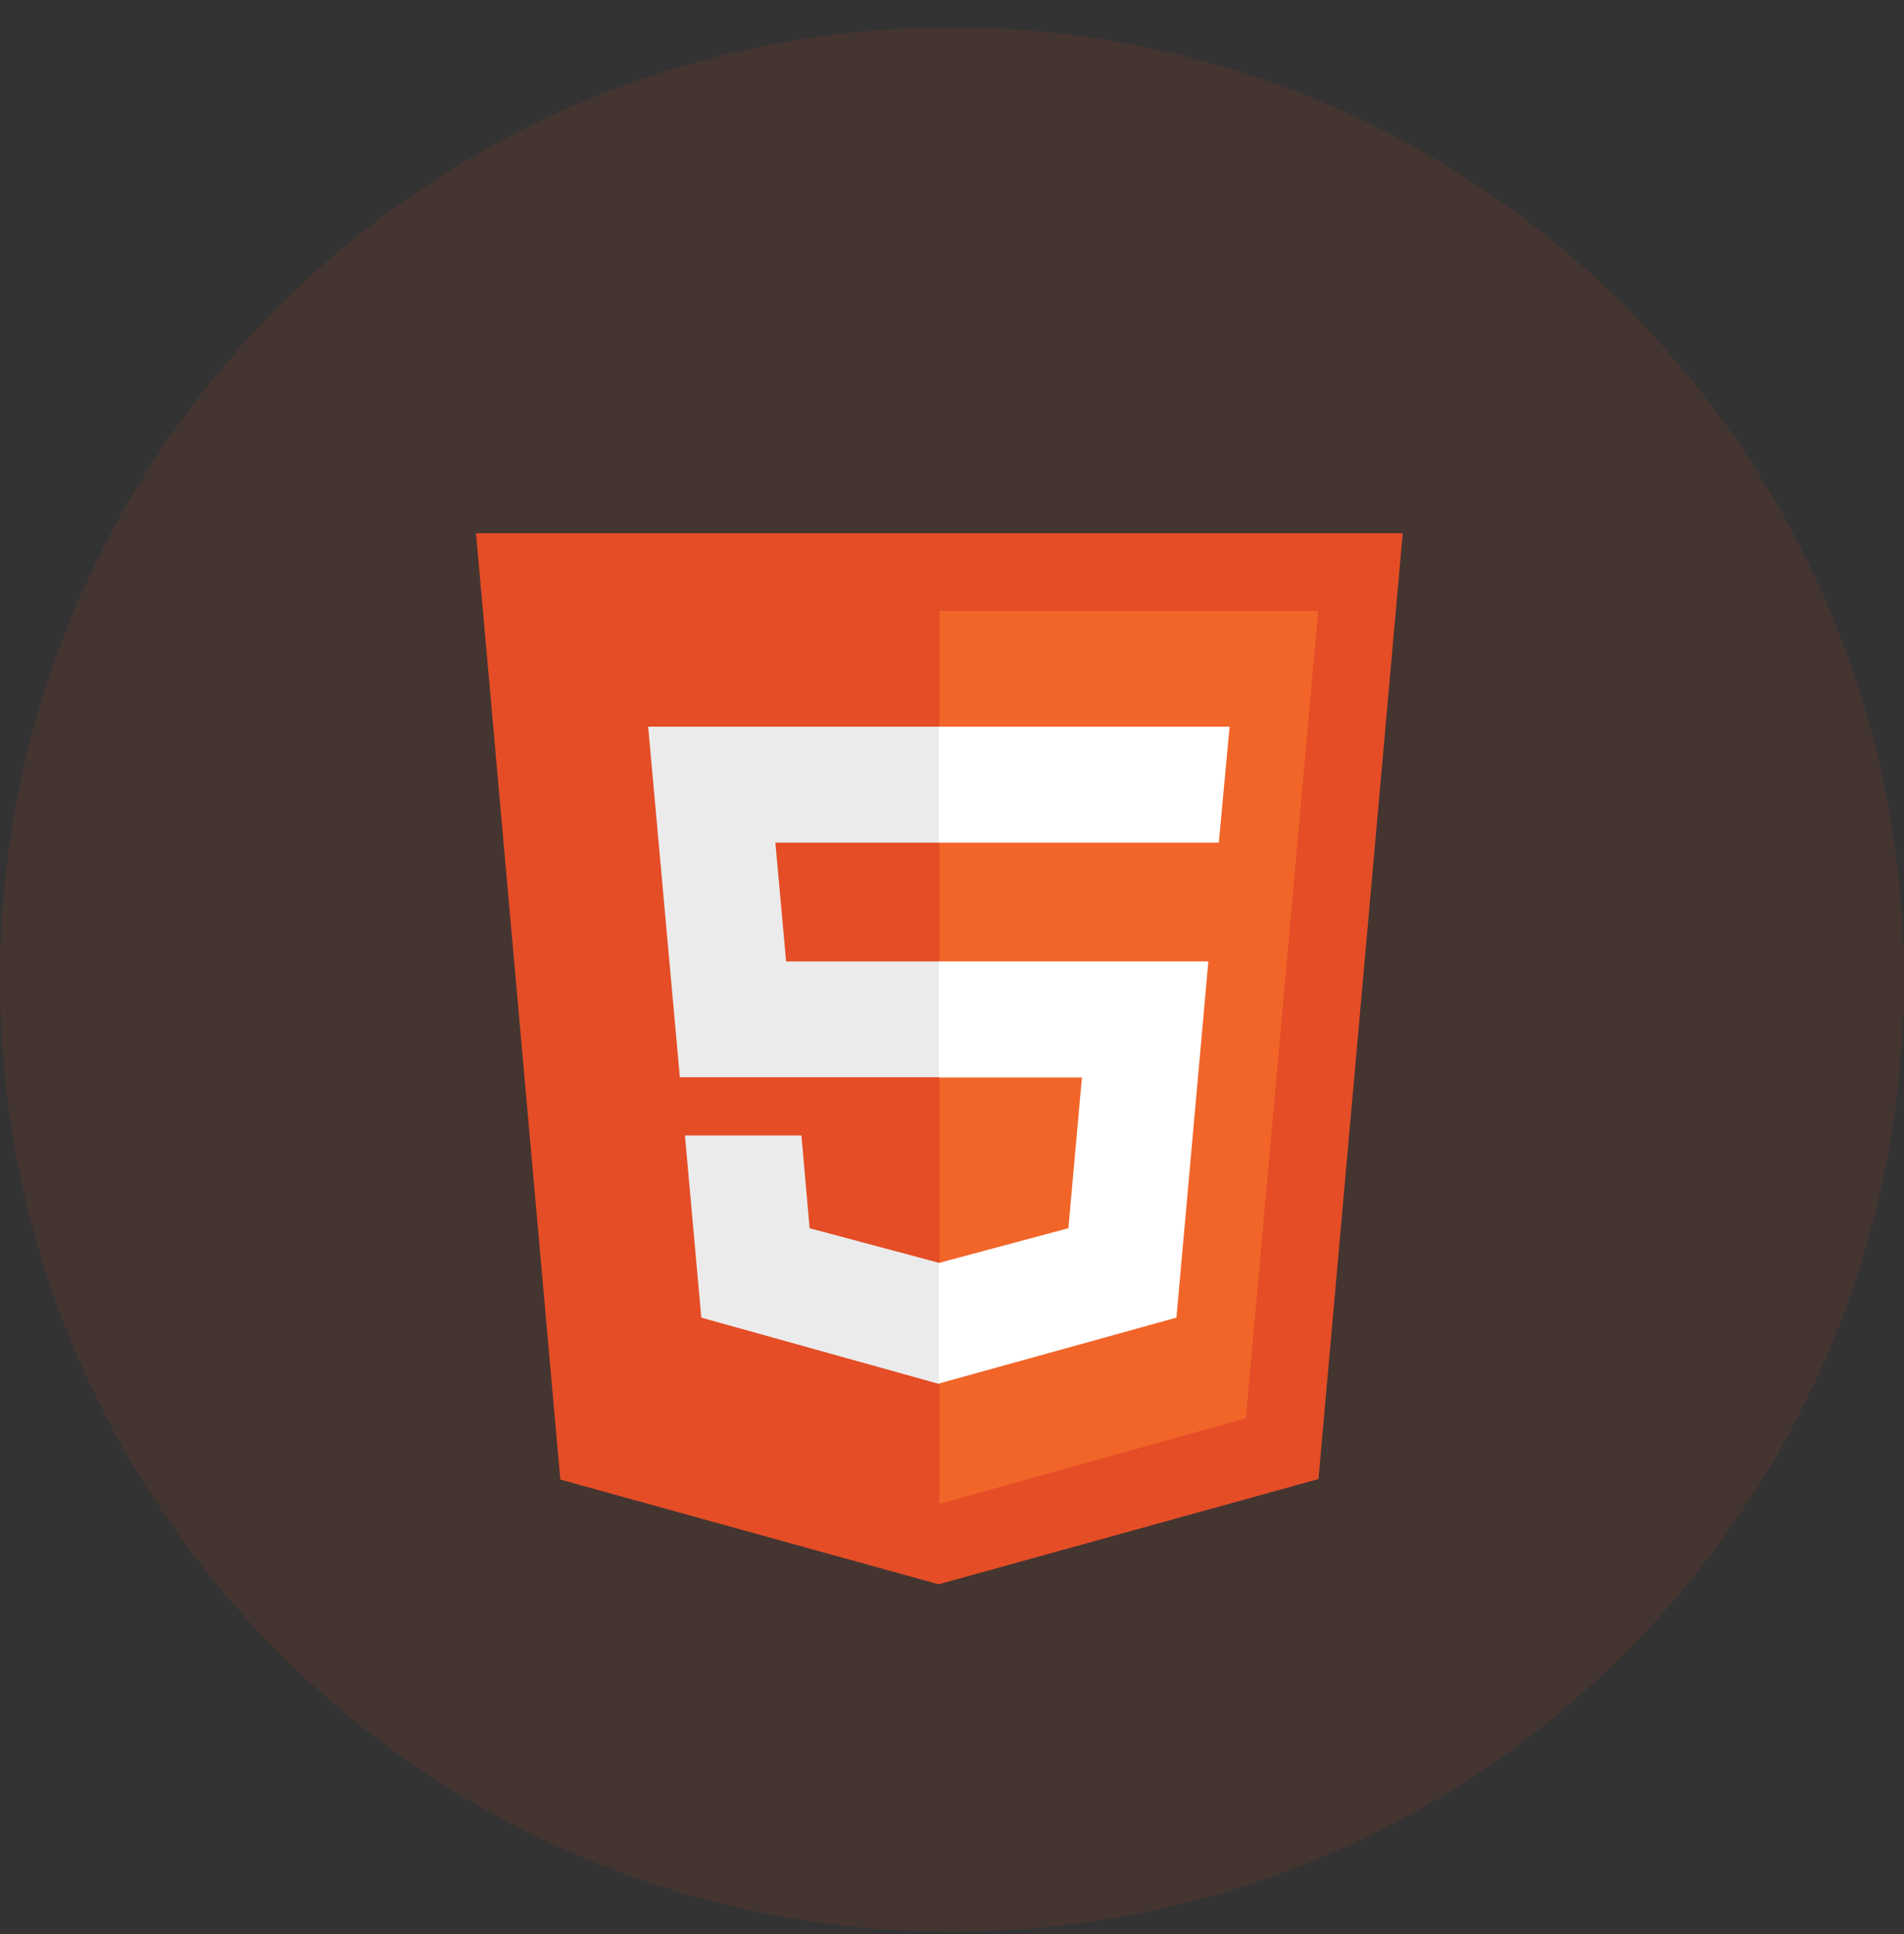 <svg width="64" height="65" viewBox="0 0 64 65" fill="none" xmlns="http://www.w3.org/2000/svg">
<rect x="0" y="0" width="64" height="65" fill="#333333" stroke="none"/>
<g clip-path="url(#clip0_1579_2598)">
<path d="M32 64.922C49.673 64.922 64 50.596 64 32.922C64 15.249 49.673 0.922 32 0.922C14.327 0.922 0 15.249 0 32.922C0 50.596 14.327 64.922 32 64.922Z" fill="#E44D26" fill-opacity="0.1"/>
<path d="M18.834 49.726L16 17.922H47.151L44.318 49.709L31.55 53.246" fill="#E44D26"/>
<path d="M31.576 50.542V20.533H44.309L41.88 47.666" fill="#F16529"/>
<path d="M21.787 24.423H31.576V28.321H26.063L26.424 32.313H31.576V36.203H22.852M23.023 38.161H26.939L27.214 41.278L31.576 42.445V46.515L23.573 44.283" fill="#EBEBEB"/>
<path d="M41.33 24.423H31.559V28.321H40.969M40.617 32.313H31.559V36.212H36.367L35.912 41.278L31.559 42.445V46.498L39.544 44.283" fill="white"/>
</g>
<defs>
<clipPath id="clip0_1579_2598">
<rect width="64" height="64" fill="white" transform="translate(0 0.922)"/>
</clipPath>
</defs>
</svg>
